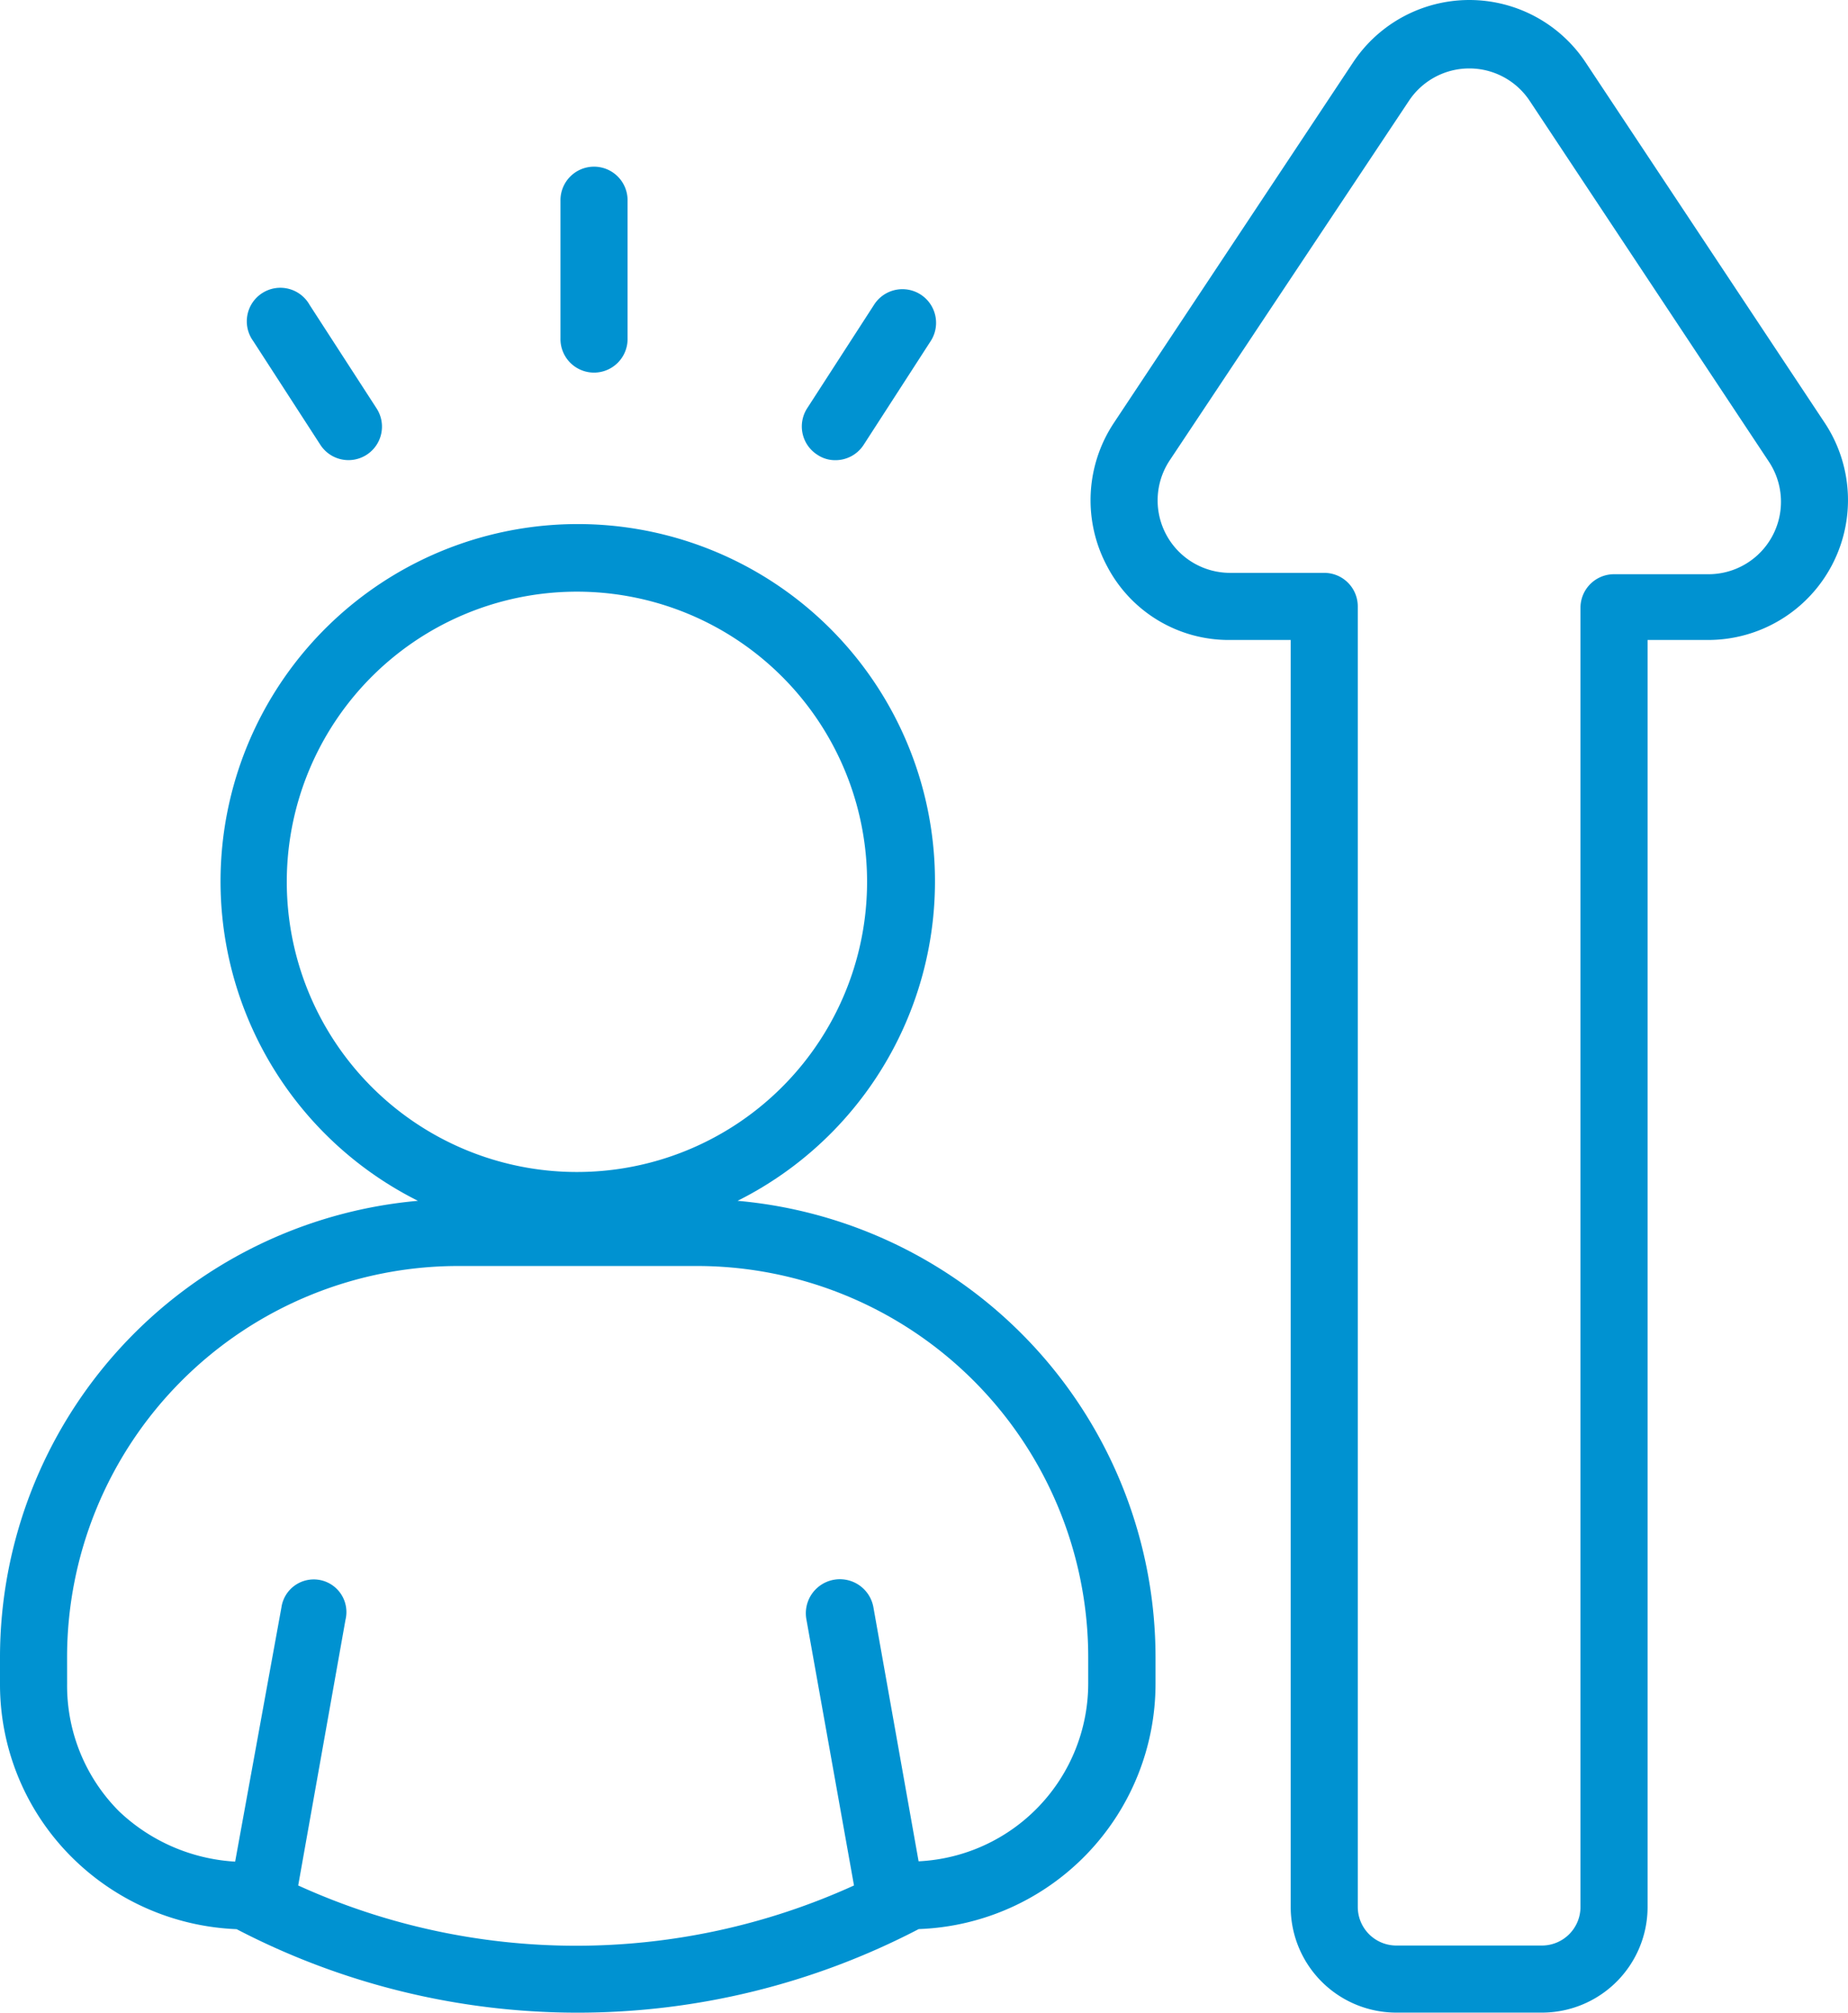 <svg xmlns="http://www.w3.org/2000/svg" width="64.278" height="70" viewBox="0 0 64.278 70">
  <path id="Growth" d="M12.675,69.095a25.667,25.667,0,0,0,23.73,0,8.54,8.54,0,0,0,8.237-8.528v-.933A15.948,15.948,0,0,0,30.105,43.766a12.425,12.425,0,1,0-11.118,0A15.948,15.948,0,0,0,4.45,59.633v.933a8.482,8.482,0,0,0,2.5,6.032,8.61,8.61,0,0,0,5.728,2.5Zm1.75-36.423a10.092,10.092,0,1,1,10.08,10.092,10.092,10.092,0,0,1-10.08-10.092ZM6.783,59.633a13.615,13.615,0,0,1,13.6-13.6h8.318a13.615,13.615,0,0,1,13.6,13.6v.933a6.2,6.2,0,0,1-5.9,6.172L34.83,57.907a1.184,1.184,0,0,0-2.333.408l1.657,9.263a23.333,23.333,0,0,1-19.332,0l1.645-9.24a1.136,1.136,0,1,0-2.228-.432l-1.61,8.843A6.4,6.4,0,0,1,8.592,65a6.183,6.183,0,0,1-1.808-4.433ZM47.232,24.26h2.112V68.325A3.675,3.675,0,0,0,53.019,72h5.063a3.675,3.675,0,0,0,3.675-3.675V24.26H63.88a4.865,4.865,0,0,0,4.048-7.537L59.6,4.17a4.853,4.853,0,0,0-8.085,0l-8.33,12.553a4.865,4.865,0,0,0-.222,4.982,4.772,4.772,0,0,0,4.27,2.555Zm-2.1-6.242L53.462,5.5a2.52,2.52,0,0,1,4.188,0l8.33,12.565a2.52,2.52,0,0,1-2.1,3.908H60.59a1.167,1.167,0,0,0-1.167,1.167V68.325a1.342,1.342,0,0,1-1.342,1.342H53.019a1.342,1.342,0,0,1-1.342-1.342V23.093a1.167,1.167,0,0,0-1.167-1.167H47.232a2.52,2.52,0,0,1-2.1-3.908ZM23.945,13.725V9a1.167,1.167,0,1,1,2.333,0v4.76a1.167,1.167,0,1,1-2.333,0ZM32.52,16.21,34.853,12.6a1.17,1.17,0,1,1,1.972,1.26L34.492,17.47a1.167,1.167,0,0,1-.992.537,1.1,1.1,0,0,1-.618-.187A1.167,1.167,0,0,1,32.52,16.21ZM13.258,13.865a1.167,1.167,0,1,1,1.96-1.26l2.333,3.605a1.165,1.165,0,1,1-1.96,1.26Z" transform="translate(-4.45 -2.002)" fill="#0092d1"/>
</svg>
